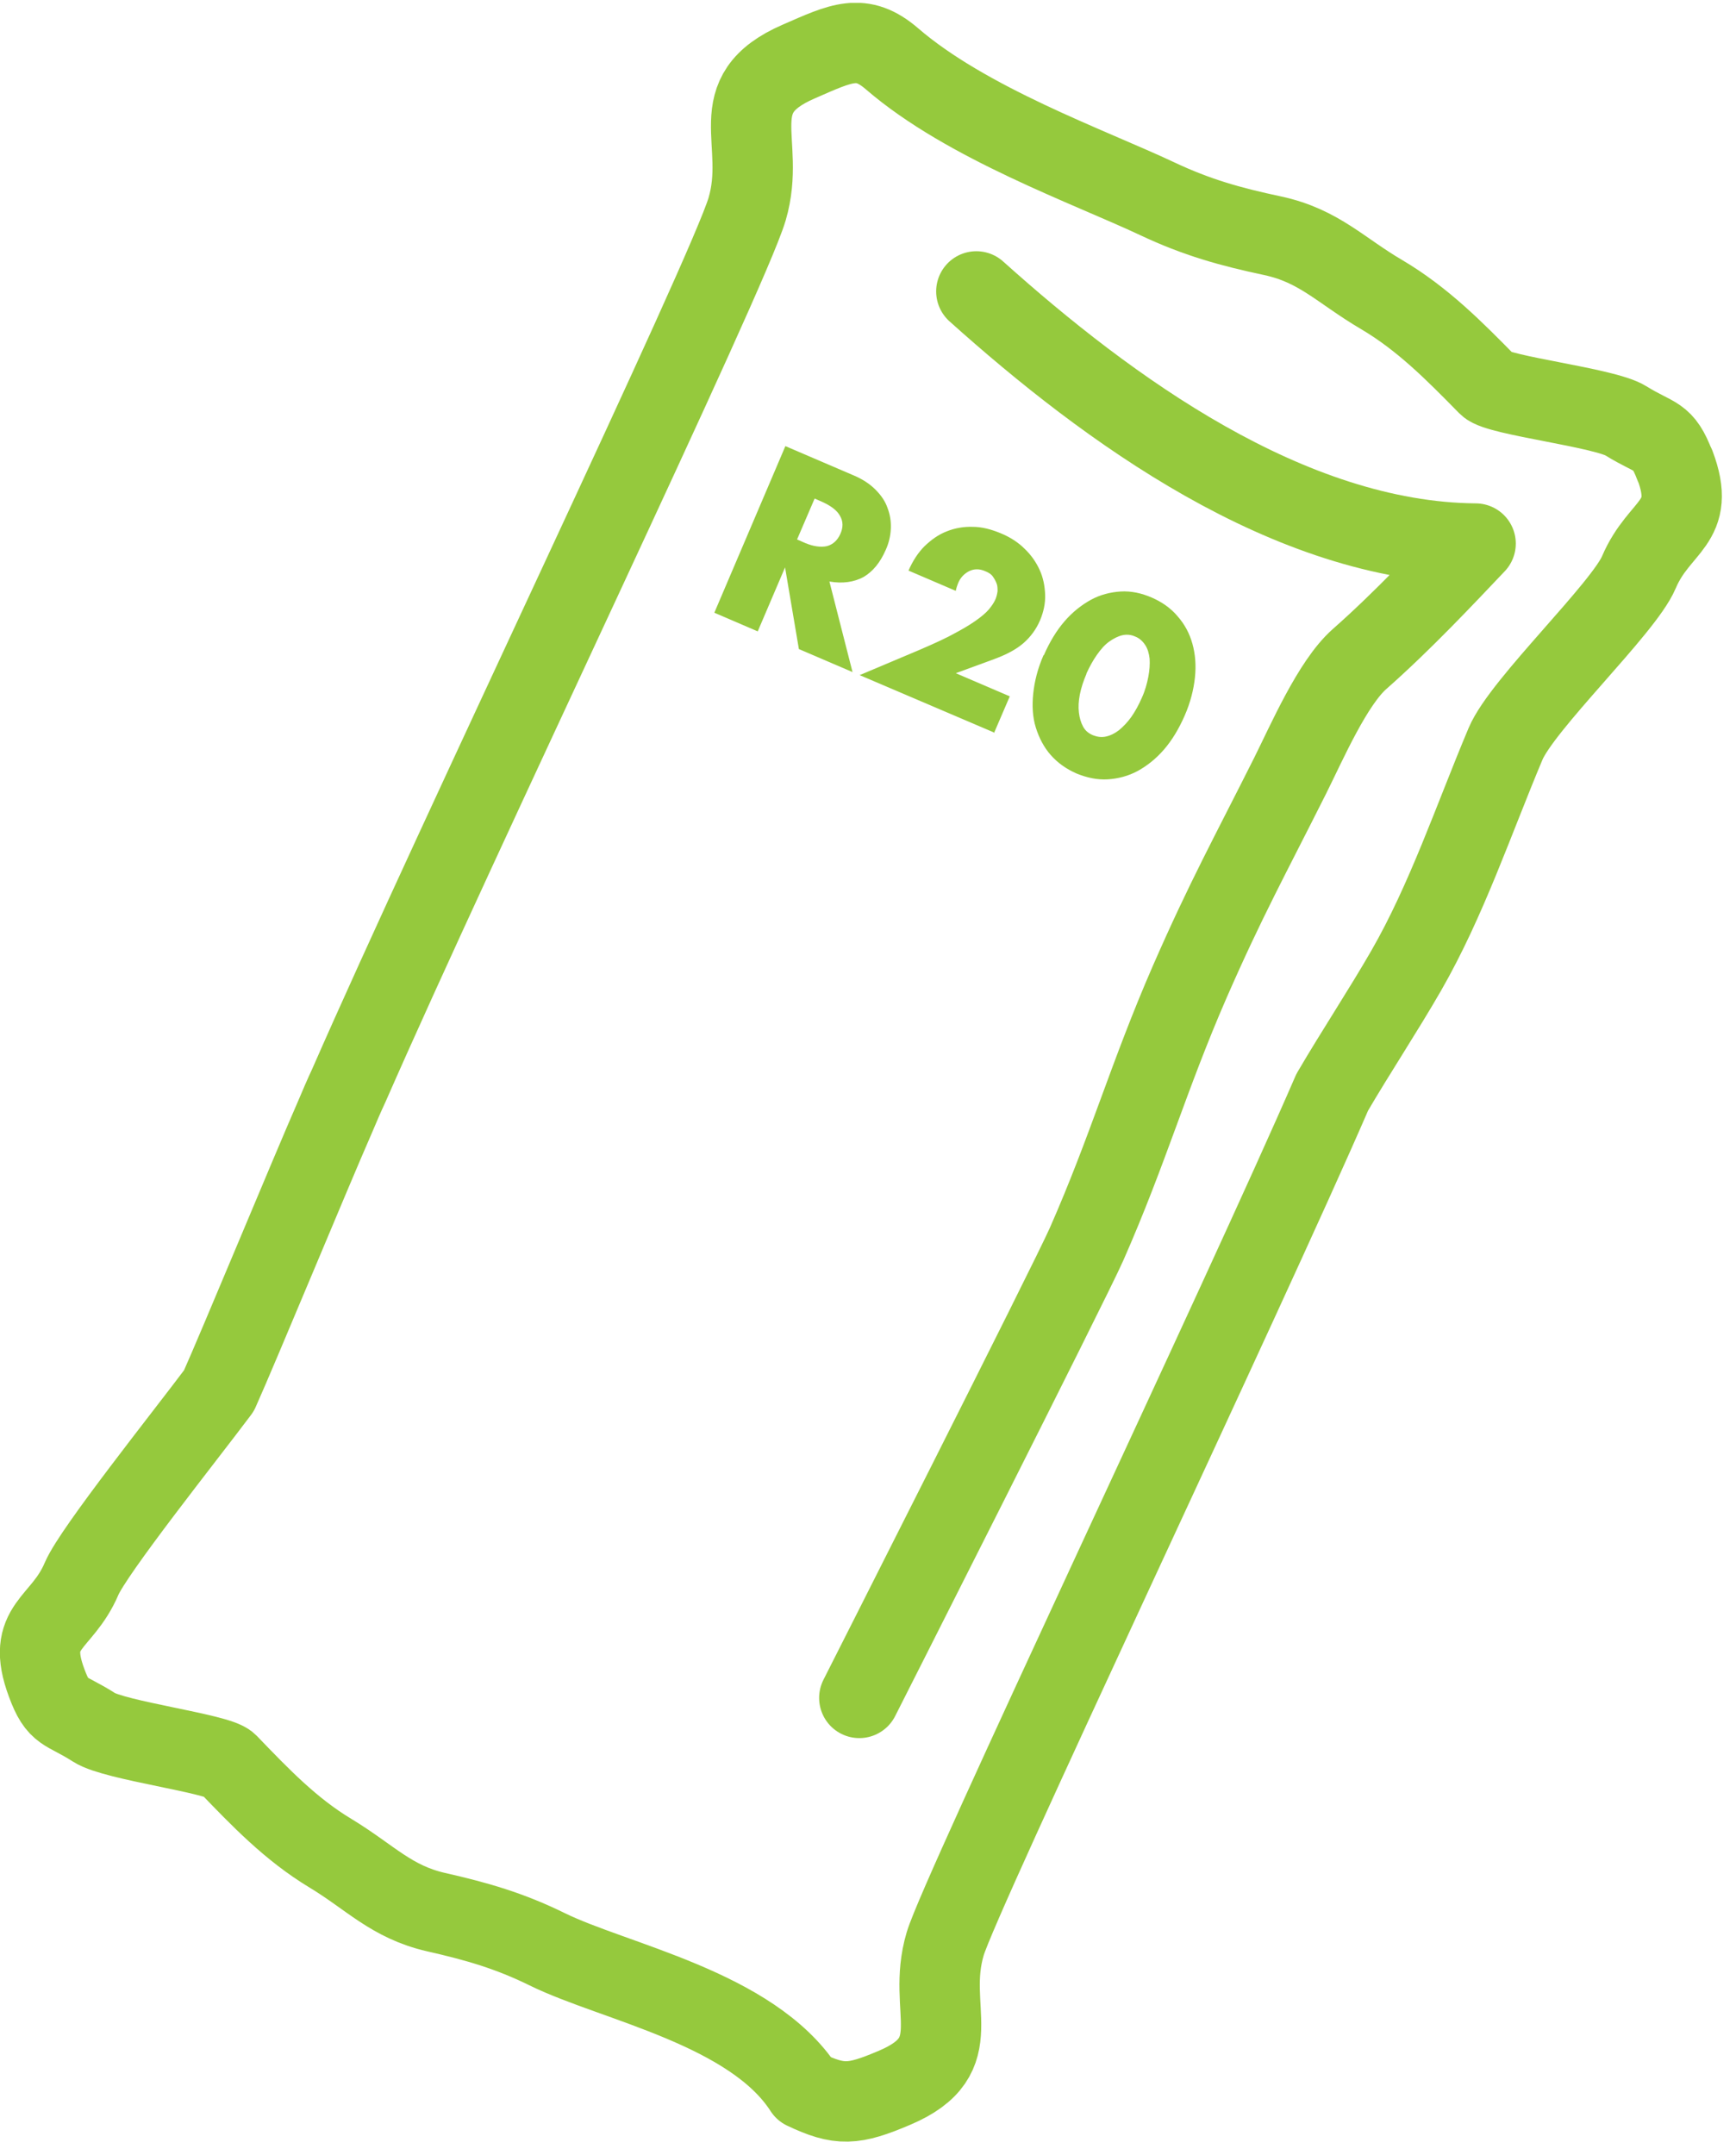 <?xml version="1.0" encoding="UTF-8"?>
<svg xmlns="http://www.w3.org/2000/svg" width="54" height="67" viewBox="0 0 54 67" fill="none">
  <g clip-path="url(#clip0_40_9)">
    <path d="M30.37 9.061C34.45 12.721 40.09 16.851 45.9 16.901C44.95 17.901 43.63 19.311 42.29 20.491C41.45 21.231 40.65 23.081 40.13 24.121C38.87 26.631 38.14 27.941 37.01 30.521C35.72 33.481 35.1 35.731 33.8 38.681C33.28 39.861 26.73 52.791 26.73 52.791" stroke="#95C93D" stroke-width="2.5" stroke-linecap="round" stroke-linejoin="round"></path>
    <path d="M52.1 14.481C51.72 13.481 51.52 13.671 50.57 13.081C49.91 12.671 46.6 12.301 46.28 11.971C45.24 10.911 44.25 9.911 42.98 9.161C41.7 8.411 41.03 7.641 39.59 7.331C38.27 7.051 37.23 6.761 36 6.181C33.85 5.171 30.07 3.831 27.75 1.831C26.8 1.011 26.18 1.331 24.85 1.911C22.42 2.961 23.86 4.391 23.24 6.501C22.63 8.551 14.26 25.971 10.85 33.751C10.7 34.071 10.56 34.401 10.42 34.731C9.64 36.511 7.42 41.881 6.81 43.241C5.77 44.631 2.92 48.201 2.54 49.081C1.92 50.541 0.78 50.521 1.45 52.321C1.81 53.301 2.01 53.121 2.93 53.711C3.57 54.121 6.78 54.521 7.09 54.841C8.1 55.891 9.05 56.881 10.28 57.621C11.52 58.371 12.17 59.131 13.56 59.451C14.84 59.741 15.85 60.031 17.03 60.611C19.11 61.631 23.4 62.441 25.02 64.961C26.12 65.481 26.54 65.461 27.83 64.911C30.19 63.911 28.79 62.491 29.4 60.441C29.85 58.901 38.77 40.131 41.44 33.961C42.19 32.681 43.02 31.431 43.74 30.181C45 27.991 45.84 25.481 46.83 23.131C47.35 21.891 50.51 18.911 50.98 17.791C51.62 16.291 52.79 16.291 52.1 14.461V14.481Z" stroke="#95C93D" stroke-width="2.5" stroke-linecap="round" stroke-linejoin="round"></path>
    <path d="M26.53 20.901L24.85 20.181L24.42 17.641L23.57 19.631L22.22 19.051L24.43 13.871L26.53 14.771C26.82 14.891 27.05 15.041 27.23 15.221C27.41 15.401 27.54 15.591 27.61 15.801C27.69 16.011 27.72 16.221 27.71 16.441C27.7 16.661 27.65 16.881 27.55 17.101C27.38 17.491 27.15 17.771 26.86 17.941C26.56 18.101 26.21 18.151 25.8 18.081L26.52 20.901H26.53ZM24.79 16.771L25.04 16.881C25.3 16.991 25.53 17.021 25.72 16.981C25.91 16.931 26.05 16.801 26.14 16.601C26.23 16.401 26.23 16.211 26.13 16.041C26.04 15.871 25.85 15.731 25.59 15.611L25.34 15.501L24.79 16.781V16.771Z" fill="#95C93D"></path>
    <path d="M30.91 22.771L26.74 20.991L28.59 20.211C29.08 20.001 29.47 19.821 29.77 19.651C30.07 19.491 30.3 19.341 30.47 19.211C30.64 19.081 30.75 18.971 30.82 18.871C30.89 18.781 30.94 18.691 30.97 18.621C31 18.541 31.02 18.461 31.03 18.381C31.03 18.301 31.03 18.211 31 18.141C30.97 18.061 30.93 17.991 30.88 17.921C30.83 17.851 30.75 17.801 30.65 17.761C30.47 17.681 30.3 17.681 30.14 17.761C29.99 17.841 29.87 17.961 29.8 18.141C29.78 18.191 29.75 18.271 29.73 18.371L28.26 17.741C28.39 17.441 28.56 17.181 28.76 16.981C28.97 16.781 29.19 16.621 29.45 16.521C29.7 16.421 29.97 16.371 30.26 16.381C30.55 16.381 30.84 16.461 31.13 16.581C31.42 16.701 31.67 16.861 31.87 17.061C32.08 17.261 32.23 17.481 32.34 17.721C32.45 17.961 32.5 18.221 32.51 18.491C32.52 18.761 32.46 19.031 32.35 19.291C32.23 19.571 32.05 19.811 31.83 20.001C31.61 20.191 31.31 20.351 30.93 20.491L29.73 20.931L31.41 21.651L30.92 22.791L30.91 22.771Z" fill="#95C93D"></path>
    <path d="M32.47 20.371C32.65 19.961 32.86 19.611 33.11 19.321C33.36 19.031 33.64 18.811 33.93 18.651C34.22 18.491 34.54 18.411 34.86 18.391C35.18 18.371 35.51 18.441 35.83 18.581C36.15 18.721 36.42 18.911 36.63 19.161C36.85 19.411 37 19.691 37.09 20.011C37.18 20.331 37.21 20.681 37.17 21.061C37.13 21.441 37.03 21.841 36.85 22.251C36.67 22.661 36.46 23.011 36.21 23.301C35.96 23.591 35.68 23.811 35.39 23.971C35.09 24.131 34.78 24.211 34.46 24.231C34.13 24.251 33.81 24.181 33.49 24.051C33.17 23.911 32.9 23.721 32.68 23.471C32.47 23.231 32.32 22.941 32.22 22.621C32.12 22.301 32.1 21.941 32.14 21.561C32.18 21.181 32.28 20.781 32.46 20.371H32.47ZM33.8 20.941C33.7 21.171 33.63 21.391 33.59 21.591C33.55 21.801 33.54 21.981 33.56 22.151C33.58 22.321 33.62 22.461 33.69 22.591C33.76 22.721 33.86 22.801 34 22.861C34.13 22.911 34.26 22.931 34.4 22.901C34.54 22.871 34.68 22.801 34.81 22.701C34.94 22.591 35.07 22.461 35.19 22.291C35.31 22.121 35.42 21.921 35.52 21.691C35.62 21.471 35.68 21.251 35.72 21.041C35.76 20.831 35.77 20.651 35.76 20.481C35.74 20.311 35.7 20.171 35.62 20.051C35.54 19.931 35.44 19.841 35.31 19.791C35.18 19.731 35.04 19.721 34.91 19.751C34.78 19.781 34.64 19.851 34.5 19.951C34.36 20.051 34.24 20.191 34.12 20.361C34 20.531 33.89 20.731 33.79 20.951L33.8 20.941Z" fill="#95C93D"></path>
  </g>
  <defs>
    <clipPath id="clip0_40_9">
      <rect width="53.56" height="66.5" fill="white" transform="translate(0 0.091)"></rect>
    </clipPath>
  </defs>
</svg>
